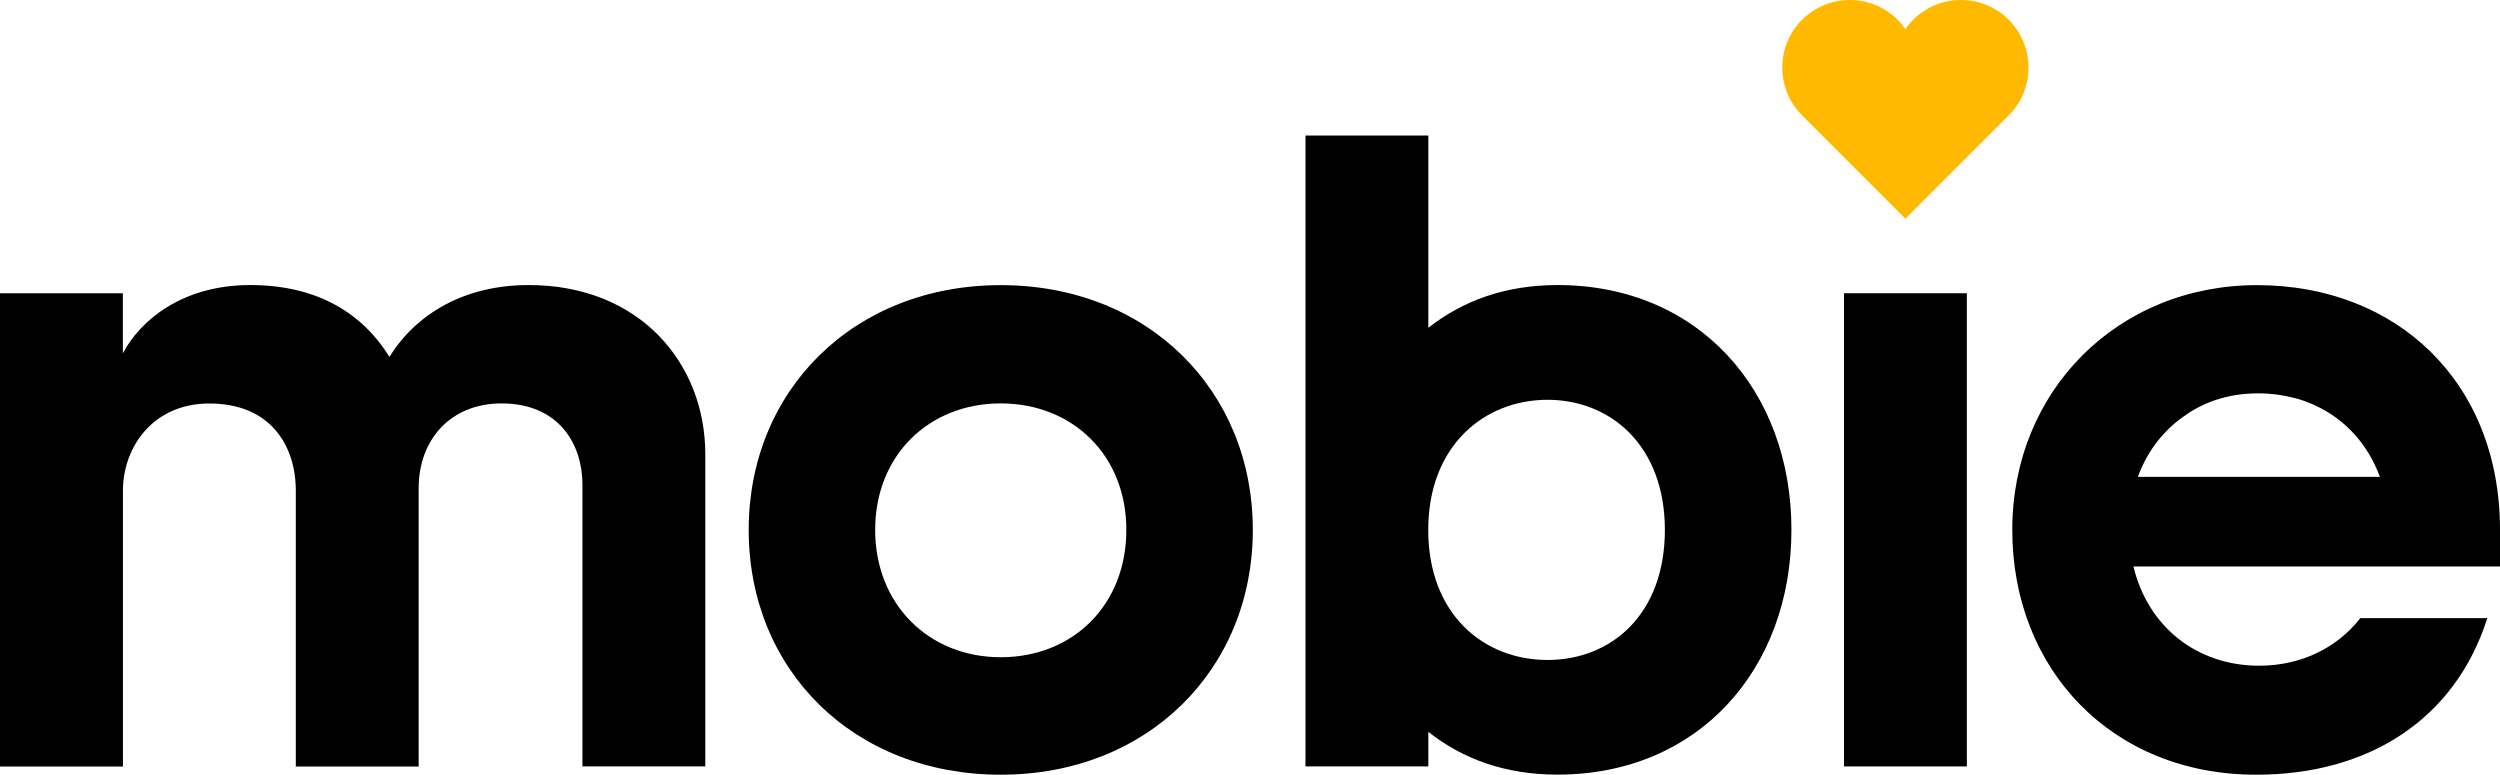 <?xml version="1.0" encoding="UTF-8"?>
<svg id="Ebene_1" xmlns="http://www.w3.org/2000/svg" version="1.1" viewBox="0 0 283.46 87.84">
  <!-- Generator: Adobe Illustrator 29.8.2, SVG Export Plug-In . SVG Version: 2.1.1 Build 3)  -->
  <defs>
    <style>
      .st0 {
        fill: #ffb900;
      }
    </style>
  </defs>
  <path d="M278.24,64.23h5.22v-4.15c0-16.82-11.76-27.75-27.55-27.75s-27.75,11.97-27.75,27.75,11.25,27.76,27.65,27.76c12.9,0,22.6-6.4,26.21-17.75h-14.4c-2.65,3.39-6.73,5.39-11.48,5.39-7.06,0-12.61-4.43-14.24-11.25h36.35,0ZM248.05,46.9c2.22-1.48,4.93-2.3,7.97-2.3h.12c.67,0,1.33.05,1.97.13.16.02.31.04.46.07.53.08,1.05.19,1.55.32.14.04.29.06.43.11.62.18,1.21.41,1.79.66.05.02.09.04.14.07,3.41,1.56,6.01,4.41,7.36,8.11h-27.44c1.11-3.05,3.08-5.51,5.65-7.16h0Z"/>
  <path d="M0,33.25h13.93v6.81c1.96-3.71,6.71-7.74,14.44-7.74s12.79,3.3,15.79,8.15c2.17-3.61,7.12-8.15,15.79-8.15,12.59,0,20.02,8.87,20.02,19.19v35.39h-13.93v-31.98c0-4.44-2.58-9.18-9.18-9.18-5.78,0-9.39,4.13-9.39,9.6v31.57h-13.93v-31.26c0-5.16-2.89-9.9-9.8-9.9-6.4,0-9.8,4.95-9.8,9.9v31.26H0v-53.65h0Z"/>
  <path d="M84.89,60.08c0-15.79,11.87-27.75,28.58-27.75s28.58,11.97,28.58,27.75-11.87,27.76-28.58,27.76-28.58-11.87-28.58-27.76ZM127.71,60.08c0-8.46-6.09-14.34-14.24-14.34s-14.24,5.88-14.24,14.34,6.09,14.44,14.24,14.44,14.24-5.88,14.24-14.44Z"/>
  <path d="M161.95,82.98v3.92h-13.93V15.37h13.93v21.8c3.92-3.09,8.77-4.85,14.65-4.85,15.99,0,26.52,11.97,26.52,27.75s-10.52,27.76-26.52,27.76c-5.88,0-10.73-1.75-14.65-4.85h0ZM188.77,60.08c0-9.59-6.19-14.75-13.31-14.75s-13.52,5.16-13.52,14.75,6.29,14.75,13.52,14.75,13.31-5.16,13.31-14.75Z"/>
  <rect x="209.08" y="33.25" width="13.93" height="53.65"/>
  <path class="st0" d="M227.76,2.24c-1.39-1.39-3.3-2.24-5.42-2.24s-4.03.86-5.42,2.24c-.32.32-.62.68-.88,1.06-.26-.38-.55-.73-.88-1.06-1.39-1.39-3.3-2.24-5.42-2.24s-4.03.86-5.42,2.24c-1.39,1.39-2.24,3.3-2.24,5.42s.86,4.03,2.24,5.42l11.72,11.72,11.72-11.72c1.39-1.39,2.24-3.3,2.24-5.42s-.86-4.03-2.24-5.42Z"/>
</svg>